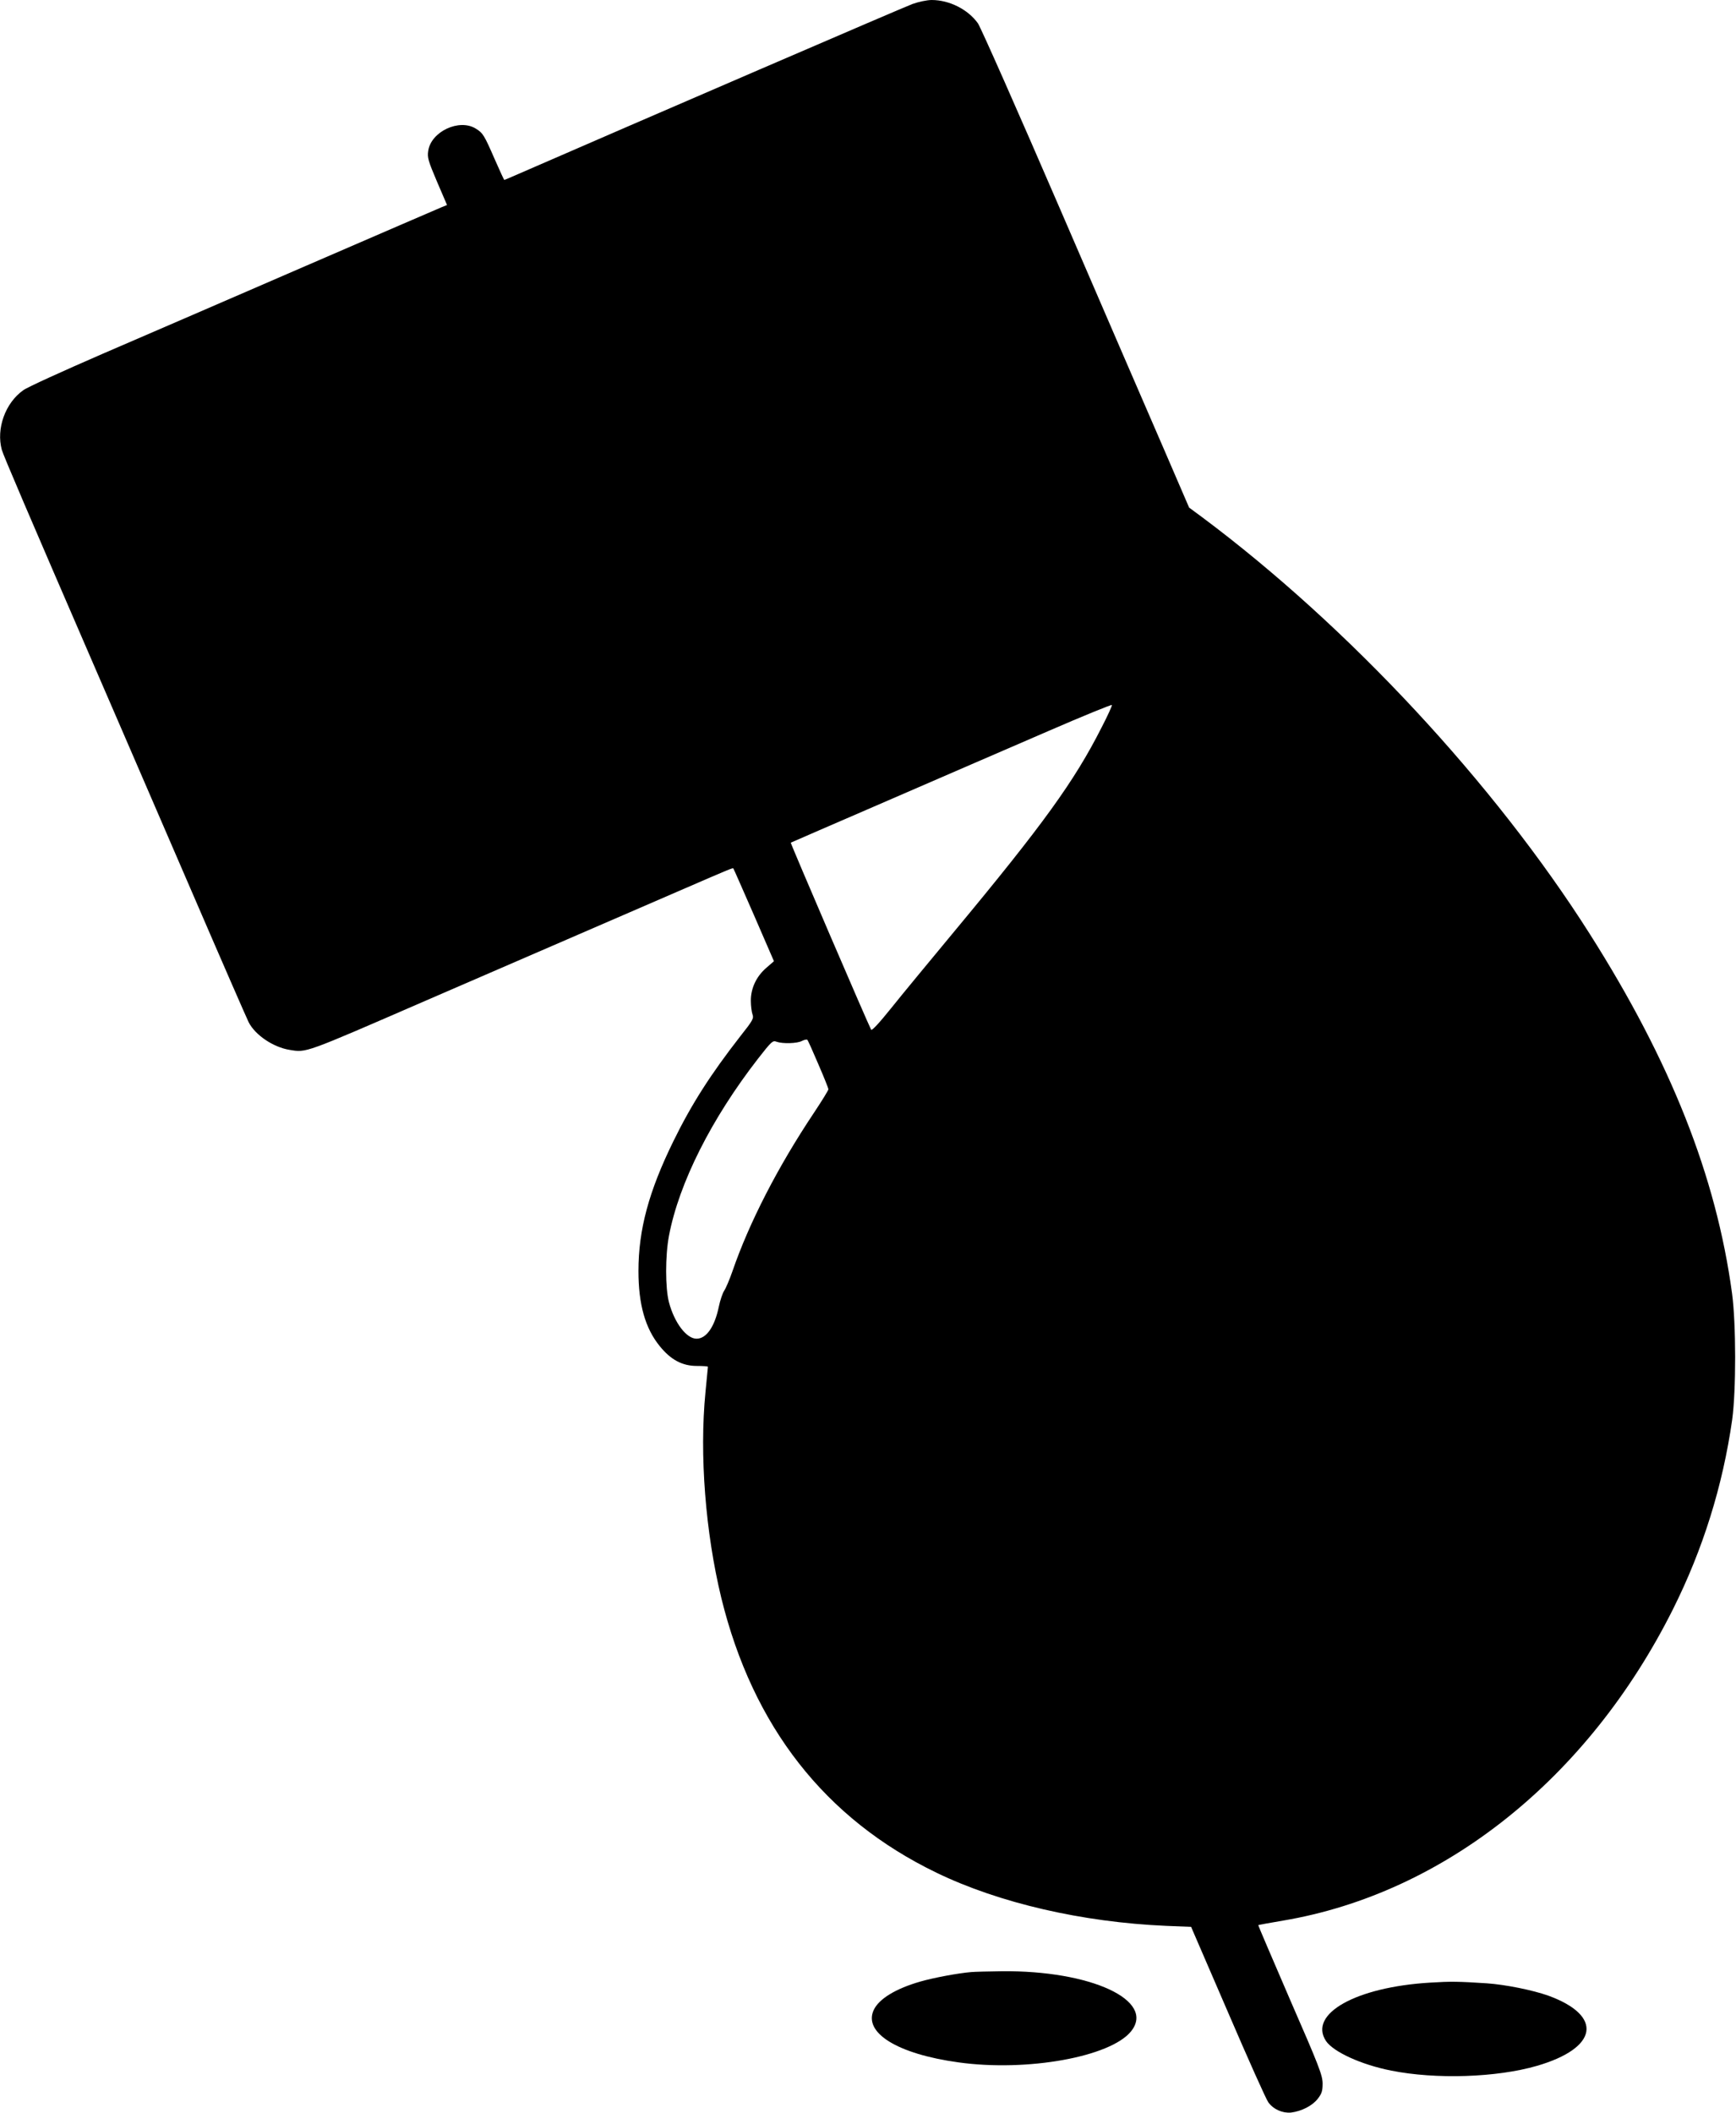  <svg version="1.0" xmlns="http://www.w3.org/2000/svg"
 width="1052pt" height="1280pt" viewBox="0 0 1052 1280"
 preserveAspectRatio="xMidYMid meet"><g transform="translate(0,1280) scale(0.1,-0.1)"
fill="#000000" stroke="none">
<path d="M5530 12776 c-48 -17 -1638 -703 -2428 -1047 -24 -11 -45 -19 -46
-19 -2 0 -27 55 -57 123 -65 149 -72 161 -116 188 -100 62 -271 -18 -288 -135
-6 -40 -1 -59 53 -186 l61 -142 -32 -13 c-18 -7 -387 -167 -822 -355 -434
-188 -988 -428 -1230 -532 -242 -105 -460 -204 -484 -222 -109 -77 -165 -233
-130 -361 9 -33 154 -372 571 -1335 44 -102 115 -266 158 -365 43 -99 230
-531 415 -960 185 -429 344 -793 352 -808 40 -78 149 -151 247 -167 105 -17
82 -25 826 298 360 156 942 408 1575 682 270 117 285 123 289 119 2 -2 58
-130 125 -283 l121 -279 -47 -41 c-60 -52 -93 -123 -93 -198 0 -31 5 -69 10
-83 9 -24 3 -36 -74 -133 -180 -231 -296 -412 -406 -637 -148 -302 -211 -534
-211 -785 0 -202 41 -347 129 -455 67 -83 137 -120 225 -120 37 0 67 -2 67 -5
0 -3 -7 -72 -15 -155 -37 -378 0 -849 96 -1245 191 -779 629 -1339 1304 -1665
380 -184 884 -300 1392 -322 l151 -6 223 -516 c122 -284 232 -530 245 -547 31
-43 87 -67 138 -62 64 8 130 42 162 84 24 31 29 47 29 93 -1 50 -21 103 -197
506 -107 248 -194 451 -193 452 1 2 69 14 151 28 976 165 1848 861 2361 1884
183 365 303 750 360 1151 24 174 24 582 -1 765 -96 709 -371 1403 -862 2177
-579 913 -1464 1864 -2348 2524 l-80 59 -151 350 c-84 193 -365 843 -625 1445
-260 602 -487 1115 -504 1139 -60 84 -173 141 -280 141 -28 0 -80 -11 -116
-24z m1145 -4384 c-164 -324 -353 -586 -894 -1237 -146 -176 -318 -384 -381
-463 -73 -91 -117 -138 -121 -130 -17 30 -490 1130 -487 1133 2 1 266 116 588
255 322 140 758 328 970 420 212 92 386 163 388 159 2 -4 -26 -66 -63 -137z
m-1716 -2039 c34 -78 61 -146 61 -152 0 -6 -40 -71 -88 -143 -219 -328 -392
-665 -493 -958 -18 -52 -41 -106 -51 -120 -9 -14 -24 -57 -32 -96 -25 -121
-75 -194 -135 -194 -61 0 -134 96 -167 220 -23 87 -23 283 0 404 61 320 258
710 540 1073 82 105 89 111 112 102 36 -13 125 -11 154 5 14 7 28 10 32 7 4
-3 34 -70 67 -148z"/>
<path d="M5885 853 c-82 -7 -226 -34 -310 -58 -148 -43 -248 -104 -280 -171
-65 -138 142 -267 513 -318 416 -58 921 33 1046 188 151 187 -243 370 -784
364 -80 -1 -163 -3 -185 -5z"/>
<path d="M8665 789 c-448 -27 -737 -189 -630 -353 44 -66 213 -144 396 -180
270 -54 639 -42 883 29 371 108 403 303 69 425 -96 34 -259 67 -374 75 -170
11 -217 12 -344 4z"/>
</g>
</svg>
